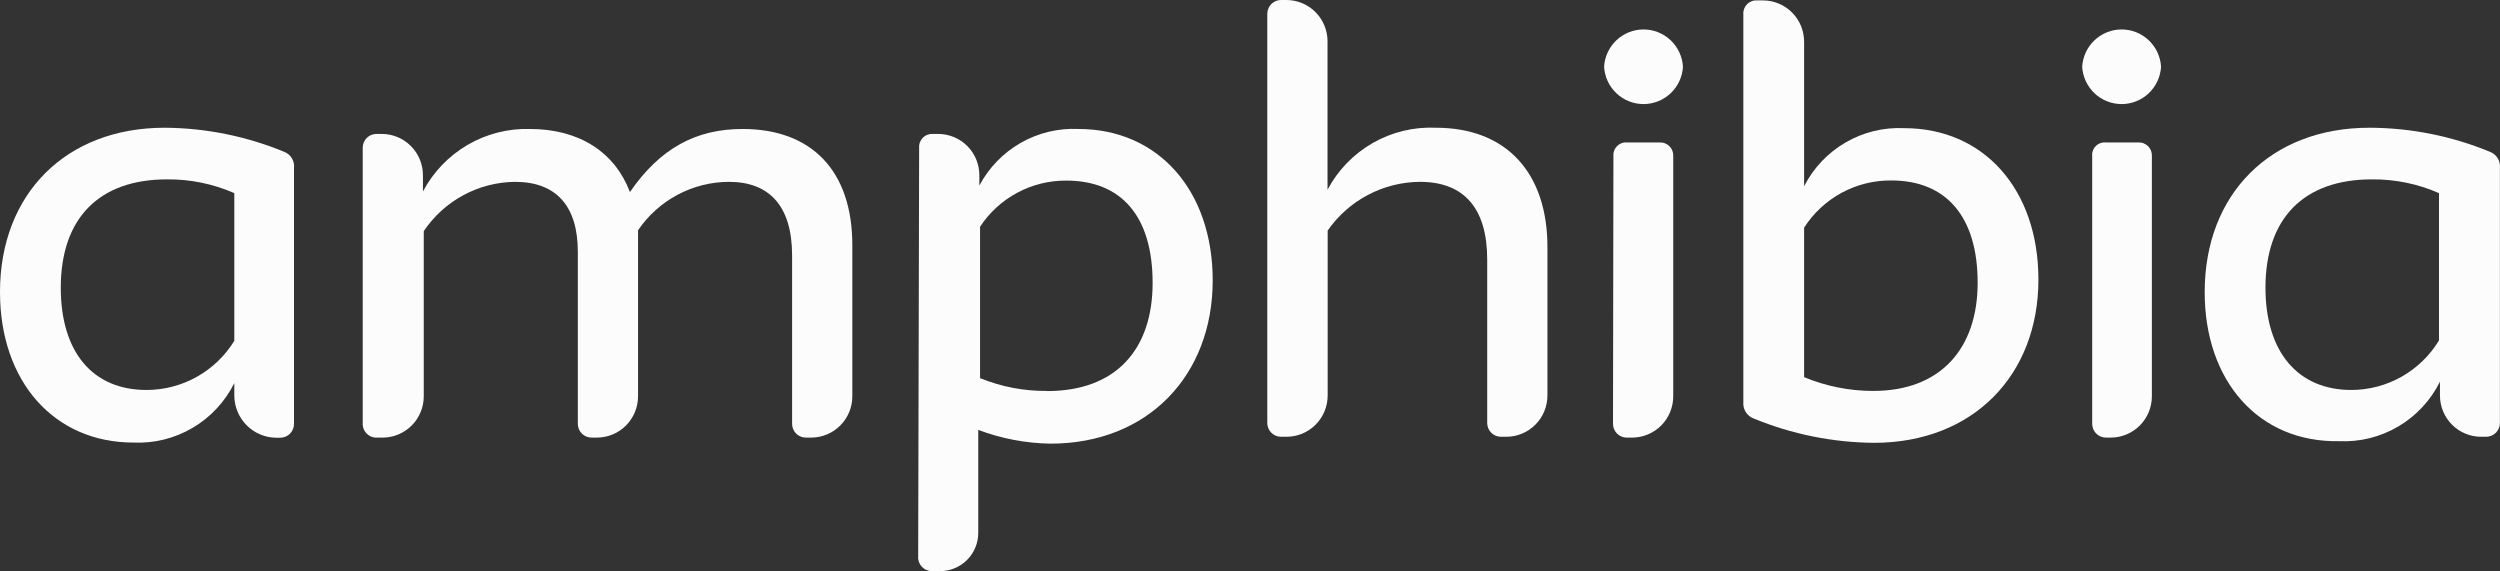 <svg width="232" height="53" viewBox="0 0 232 53" fill="none" xmlns="http://www.w3.org/2000/svg">
<rect x="0" y="0" width="232" height="53" fill="#333333" stroke="none"/>
<path d="M0 27.107C0 17.973 6.136 11.854 15.277 11.854C19.086 11.877 22.855 12.636 26.378 14.09C26.674 14.204 26.924 14.415 27.088 14.688C27.252 14.961 27.32 15.281 27.282 15.597V39.344C27.282 39.683 27.148 40.008 26.909 40.248C26.67 40.487 26.346 40.622 26.009 40.622H25.614C24.585 40.608 23.603 40.19 22.879 39.456C22.155 38.722 21.747 37.733 21.744 36.7V35.55C20.883 37.282 19.539 38.726 17.875 39.705C16.212 40.685 14.301 41.159 12.374 41.069C5.041 41.069 0 35.423 0 27.107ZM13.596 36.189C15.229 36.189 16.835 35.77 18.261 34.972C19.687 34.174 20.886 33.023 21.744 31.629V17.922C19.777 17.061 17.652 16.626 15.506 16.645C9.141 16.645 5.64 20.298 5.64 26.698C5.64 32.676 8.593 36.189 13.596 36.189Z" fill="#FCFCFD"/>
<path d="M33.66 39.255V13.707C33.66 13.368 33.794 13.043 34.033 12.803C34.272 12.564 34.595 12.429 34.933 12.429H35.429C36.442 12.429 37.414 12.833 38.13 13.552C38.846 14.27 39.249 15.245 39.249 16.262V17.769C40.199 15.971 41.631 14.476 43.383 13.451C45.136 12.426 47.139 11.913 49.166 11.969C53.762 11.969 57.046 14.116 58.459 17.82C61.235 13.796 64.545 11.969 68.911 11.969C75.276 11.969 79.096 15.802 79.096 22.751V36.777C79.096 37.793 78.693 38.768 77.977 39.487C77.261 40.205 76.29 40.609 75.276 40.609H74.78C74.442 40.609 74.119 40.474 73.88 40.235C73.641 39.995 73.507 39.67 73.507 39.332V23.722C73.507 19.021 71.317 16.875 67.638 16.875C65.975 16.882 64.339 17.295 62.871 18.078C61.402 18.862 60.146 19.992 59.21 21.371V36.777C59.21 37.793 58.808 38.768 58.092 39.487C57.376 40.205 56.404 40.609 55.391 40.609H54.895C54.557 40.609 54.233 40.474 53.995 40.235C53.756 39.995 53.622 39.67 53.622 39.332V23.364C53.622 19.11 51.61 16.875 47.791 16.875C46.116 16.893 44.471 17.318 42.997 18.115C41.522 18.912 40.262 20.055 39.325 21.448V36.777C39.325 37.793 38.923 38.768 38.206 39.487C37.49 40.205 36.519 40.609 35.506 40.609H35.022C34.841 40.622 34.659 40.596 34.489 40.533C34.319 40.47 34.164 40.371 34.035 40.242C33.906 40.114 33.805 39.96 33.741 39.789C33.676 39.619 33.649 39.437 33.66 39.255Z" fill="#FCFCFD"/>
<path d="M85.207 51.62L85.296 13.707C85.284 13.536 85.309 13.365 85.37 13.205C85.43 13.045 85.523 12.899 85.644 12.778C85.764 12.657 85.909 12.564 86.069 12.504C86.228 12.443 86.399 12.418 86.569 12.429H87.065C88.078 12.429 89.049 12.833 89.766 13.552C90.482 14.27 90.884 15.245 90.884 16.262V17.22C91.764 15.561 93.095 14.188 94.722 13.258C96.349 12.329 98.206 11.882 100.076 11.969C107.485 11.969 112.539 17.679 112.539 26.021C112.539 34.835 106.53 41.171 97.479 41.171C95.19 41.134 92.925 40.702 90.782 39.894V49.436C90.784 49.903 90.694 50.367 90.517 50.799C90.34 51.231 90.079 51.624 89.75 51.955C89.422 52.286 89.031 52.549 88.601 52.728C88.171 52.908 87.709 53 87.243 53H86.467C86.292 52.999 86.119 52.961 85.959 52.89C85.799 52.819 85.655 52.715 85.537 52.586C85.419 52.456 85.328 52.304 85.271 52.138C85.215 51.972 85.192 51.795 85.207 51.62ZM97.173 36.291C103.539 36.291 106.963 32.459 106.963 26.251C106.963 20.043 104.048 16.76 98.956 16.76C97.371 16.748 95.809 17.134 94.411 17.881C93.013 18.628 91.823 19.714 90.948 21.039V35.091C92.924 35.897 95.04 36.301 97.173 36.279V36.291Z" fill="#FCFCFD"/>
<path d="M149.726 14.499C149.71 14.327 149.732 14.154 149.791 13.992C149.849 13.83 149.942 13.682 150.064 13.561C150.185 13.439 150.332 13.345 150.494 13.286C150.655 13.228 150.828 13.206 150.999 13.221H154.003C154.173 13.21 154.344 13.235 154.503 13.296C154.663 13.356 154.808 13.449 154.928 13.57C155.049 13.691 155.142 13.837 155.202 13.997C155.262 14.157 155.287 14.328 155.276 14.499V36.777C155.276 37.793 154.874 38.768 154.158 39.487C153.441 40.205 152.47 40.609 151.457 40.609H150.96C150.623 40.609 150.299 40.474 150.06 40.235C149.821 39.995 149.687 39.67 149.687 39.332L149.726 14.499Z" fill="#FCFCFD"/>
<path d="M162.736 38.834C162.435 38.721 162.179 38.512 162.007 38.24C161.835 37.968 161.756 37.647 161.782 37.326V1.316C161.77 1.145 161.795 0.974 161.855 0.814C161.915 0.654 162.009 0.508 162.129 0.387C162.25 0.266 162.395 0.173 162.554 0.113C162.714 0.052 162.884 0.027 163.055 0.038H163.602C164.615 0.038 165.586 0.442 166.303 1.161C167.019 1.879 167.421 2.854 167.421 3.871V17.283C168.289 15.586 169.626 14.175 171.272 13.219C172.917 12.263 174.802 11.803 176.702 11.893C184.124 11.893 189.165 17.603 189.165 25.944C189.165 34.797 183.118 41.094 173.888 41.094C170.061 41.06 166.276 40.292 162.736 38.834ZM173.837 36.279C180.076 36.279 183.526 32.357 183.526 26.238C183.526 20.119 180.623 16.747 175.518 16.747C173.909 16.73 172.322 17.124 170.906 17.89C169.49 18.656 168.291 19.77 167.421 21.128V35.001C169.44 35.839 171.602 36.273 173.787 36.279H173.837Z" fill="#FCFCFD"/>
<path d="M194.156 14.499C194.138 14.326 194.158 14.152 194.216 13.989C194.273 13.826 194.367 13.678 194.489 13.555C194.611 13.433 194.758 13.339 194.921 13.282C195.084 13.224 195.257 13.203 195.429 13.221H198.42C198.591 13.21 198.761 13.235 198.921 13.296C199.08 13.356 199.225 13.449 199.346 13.57C199.466 13.691 199.56 13.837 199.62 13.997C199.68 14.157 199.705 14.328 199.694 14.499V36.777C199.694 37.793 199.291 38.768 198.575 39.487C197.859 40.205 196.887 40.609 195.874 40.609H195.429C195.091 40.609 194.767 40.474 194.529 40.235C194.29 39.995 194.156 39.67 194.156 39.332V14.499Z" fill="#FCFCFD"/>
<path d="M204.595 27.107C204.595 17.973 210.744 11.854 219.872 11.854C223.715 11.862 227.52 12.622 231.075 14.09C231.372 14.204 231.624 14.414 231.789 14.687C231.955 14.959 232.026 15.28 231.991 15.597V39.255C231.991 39.594 231.857 39.919 231.618 40.158C231.38 40.398 231.056 40.532 230.718 40.532H230.247C229.234 40.532 228.263 40.129 227.547 39.41C226.83 38.691 226.428 37.717 226.428 36.7V35.423C225.567 37.154 224.223 38.598 222.559 39.578C220.896 40.557 218.985 41.031 217.058 40.941C209.649 41.069 204.595 35.423 204.595 27.107ZM218.204 36.189C219.839 36.187 221.446 35.763 222.871 34.957C224.295 34.152 225.49 32.993 226.339 31.59V17.922C224.377 17.061 222.255 16.625 220.114 16.645C213.748 16.645 210.235 20.298 210.235 26.698C210.235 32.676 213.252 36.189 218.204 36.189Z" fill="#FCFCFD"/>
<path d="M133.252 11.854C131.206 11.76 129.174 12.251 127.394 13.268C125.614 14.286 124.158 15.789 123.195 17.603V3.832C123.195 2.816 122.792 1.841 122.076 1.122C121.36 0.404 120.389 0 119.376 0H118.879C118.541 0 118.218 0.135 117.979 0.374C117.74 0.614 117.606 0.939 117.606 1.277V39.255C117.606 39.594 117.74 39.919 117.979 40.158C118.218 40.398 118.541 40.532 118.879 40.532H119.388C120.401 40.532 121.373 40.129 122.089 39.41C122.805 38.691 123.208 37.717 123.208 36.7V21.397C124.171 20.01 125.452 18.876 126.943 18.089C128.434 17.302 130.091 16.886 131.775 16.875C135.875 16.875 138.013 19.34 138.013 24.092V39.255C138.013 39.594 138.147 39.919 138.386 40.158C138.625 40.398 138.949 40.532 139.286 40.532H139.783C140.796 40.532 141.767 40.129 142.483 39.41C143.2 38.691 143.602 37.717 143.602 36.7V22.994C143.628 16.057 139.808 11.854 133.252 11.854Z" fill="#FCFCFD"/>
<path d="M156.18 6.196C156.124 7.132 155.715 8.012 155.034 8.656C154.354 9.299 153.454 9.658 152.519 9.658C151.584 9.658 150.685 9.299 150.004 8.656C149.324 8.012 148.914 7.132 148.859 6.196C148.914 5.259 149.324 4.379 150.004 3.735C150.685 3.092 151.584 2.733 152.519 2.733C153.454 2.733 154.354 3.092 155.034 3.735C155.715 4.379 156.124 5.259 156.18 6.196Z" fill="#FCFCFD"/>
<path d="M193.226 6.196C193.281 5.259 193.691 4.379 194.371 3.735C195.051 3.092 195.951 2.733 196.886 2.733C197.821 2.733 198.721 3.092 199.401 3.735C200.082 4.379 200.491 5.259 200.546 6.196C200.491 7.132 200.082 8.012 199.401 8.656C198.721 9.299 197.821 9.658 196.886 9.658C195.951 9.658 195.051 9.299 194.371 8.656C193.691 8.012 193.281 7.132 193.226 6.196Z" fill="#FCFCFD"/>
</svg>
